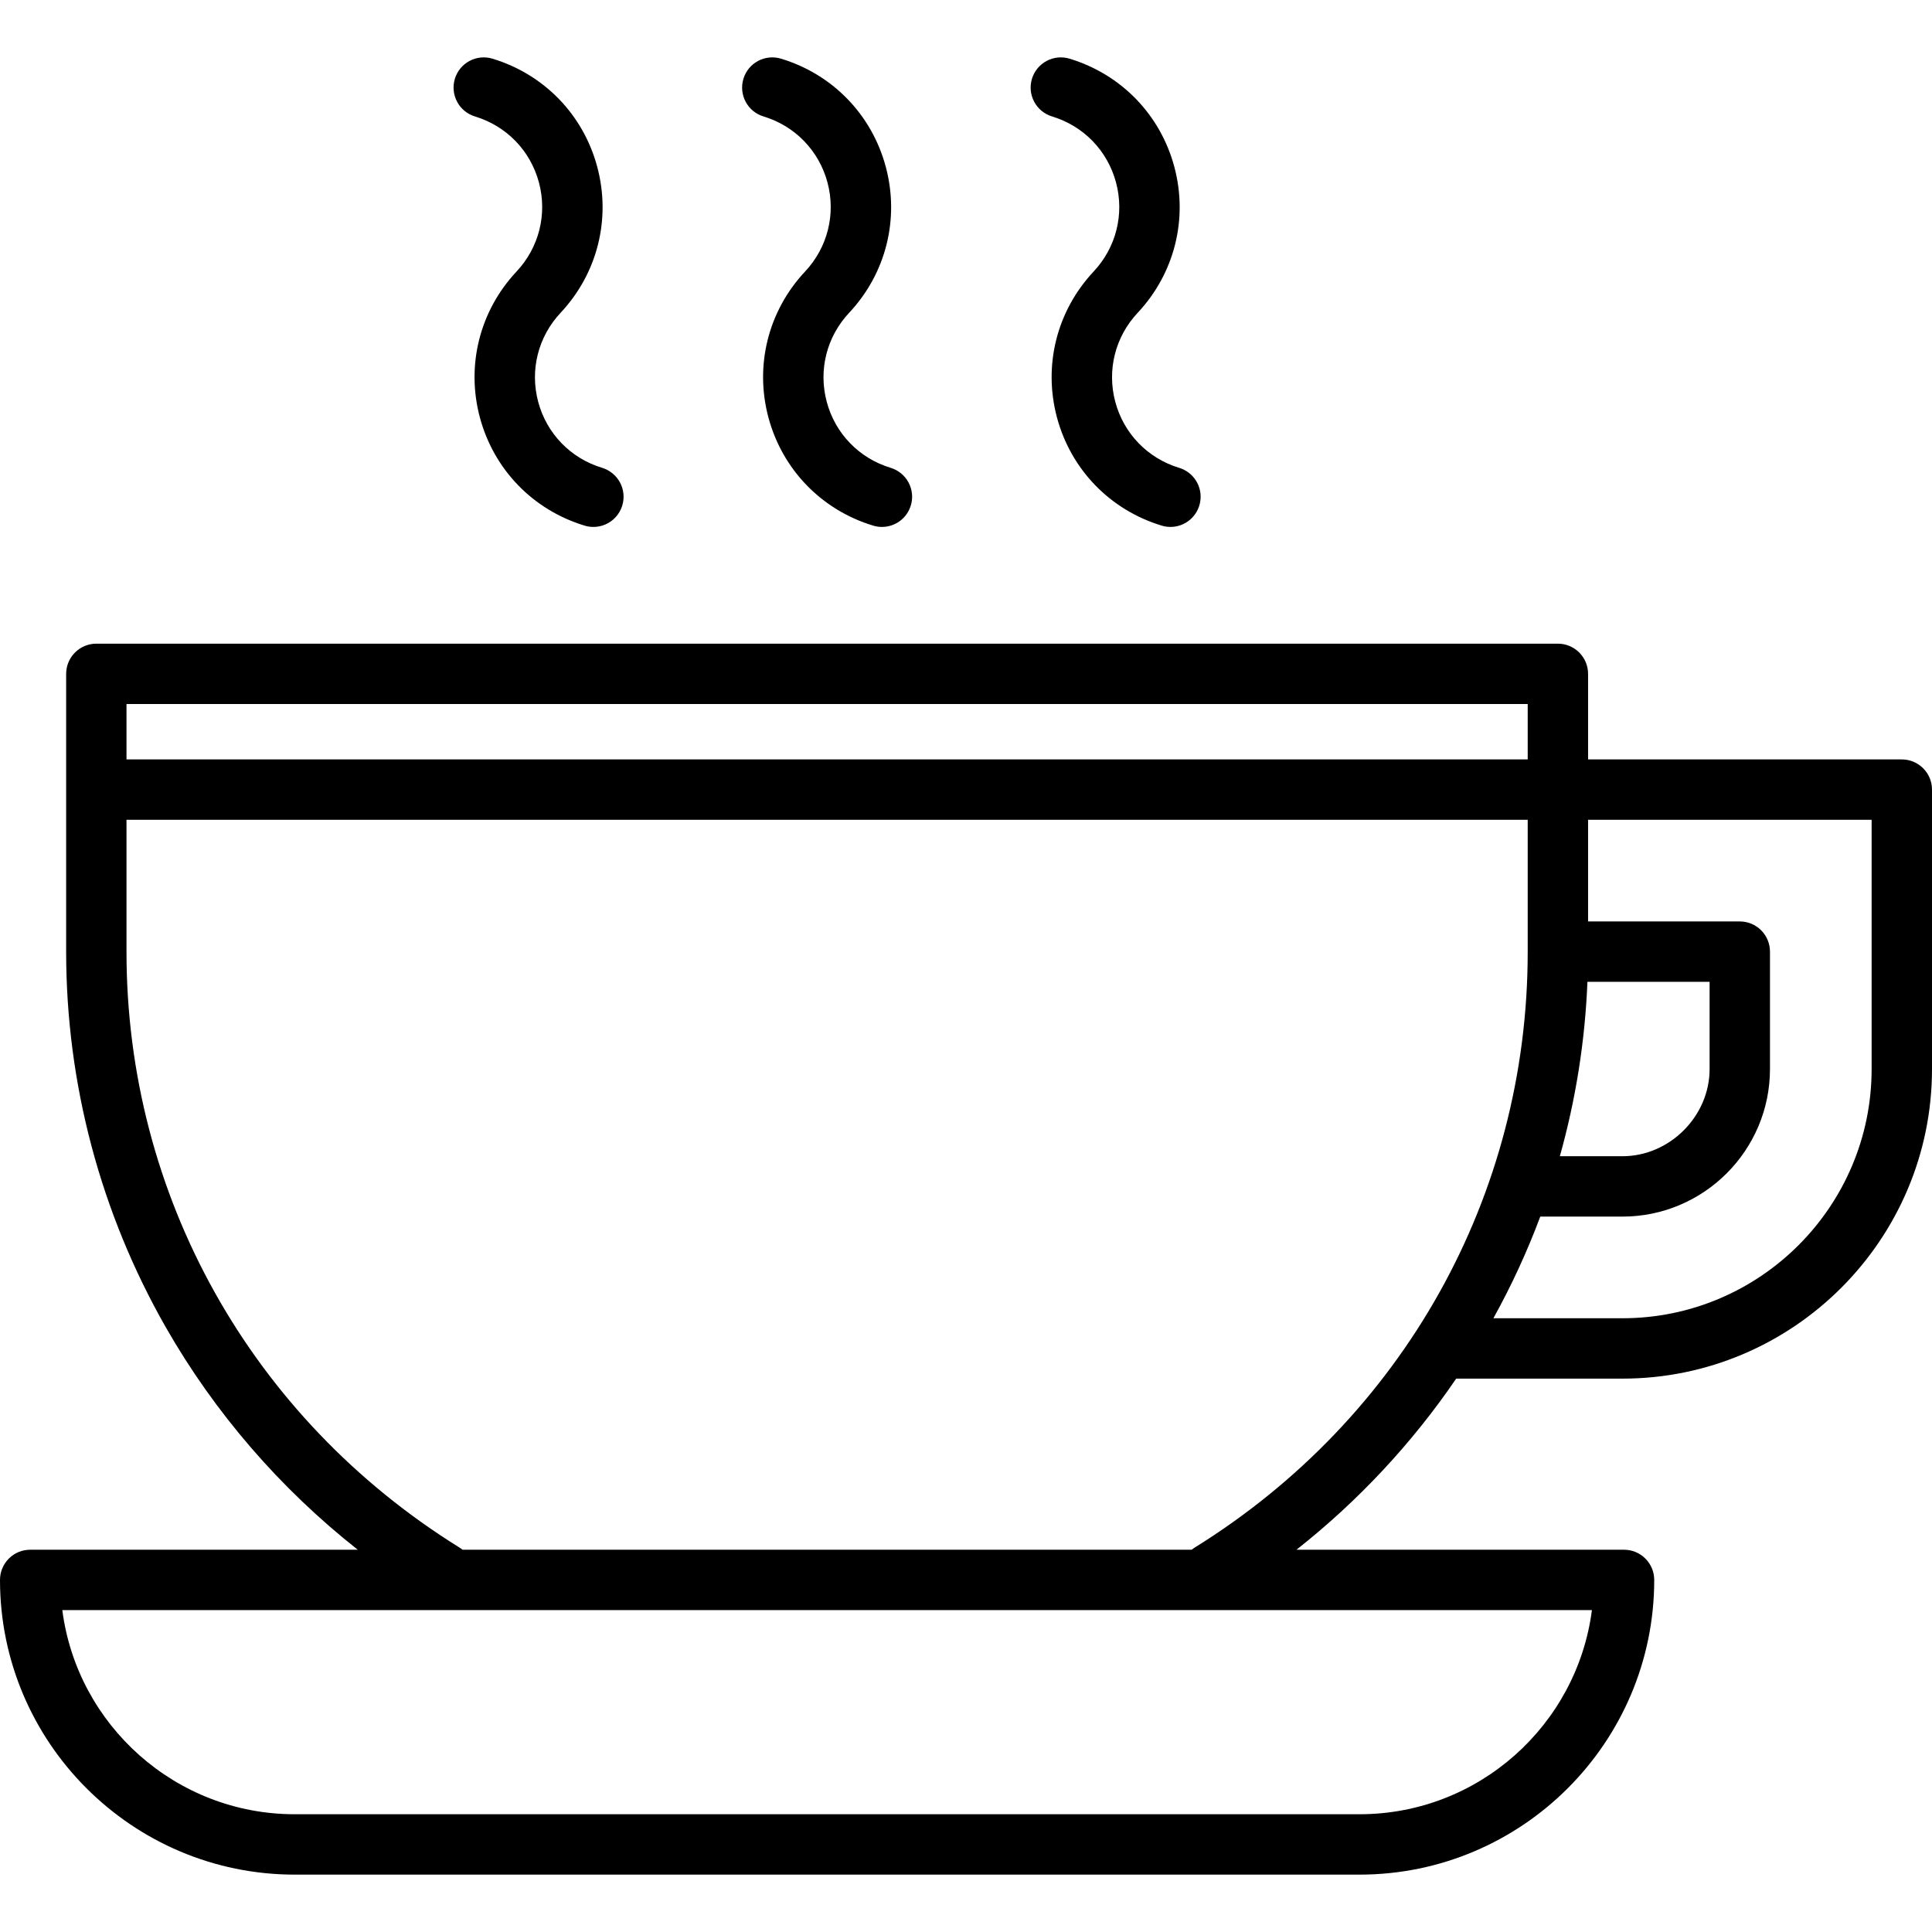 <?xml version="1.0" encoding="UTF-8"?>
<svg xmlns="http://www.w3.org/2000/svg" width="80" height="80" viewBox="0 0 80 80" fill="none">
  <g clip-path="url(#clip0_188_846)">
    <path d="M18.834 3.264C18.882 3.106 18.96 2.96 19.064 2.833C19.168 2.706 19.297 2.601 19.441 2.524C19.586 2.446 19.745 2.398 19.908 2.382C20.071 2.366 20.236 2.382 20.393 2.43C22.532 3.078 24.153 4.751 24.73 6.907C25.308 9.062 24.741 11.322 23.213 12.952C22.28 13.947 21.934 15.326 22.286 16.641C22.638 17.956 23.628 18.977 24.933 19.372C25.09 19.42 25.236 19.498 25.363 19.602C25.49 19.706 25.596 19.834 25.673 19.979C25.75 20.124 25.799 20.282 25.815 20.446C25.831 20.609 25.815 20.774 25.767 20.931C25.689 21.188 25.531 21.413 25.316 21.573C25.1 21.733 24.839 21.819 24.571 21.819C24.448 21.819 24.326 21.801 24.208 21.765C22.07 21.117 20.449 19.444 19.871 17.288C19.294 15.133 19.861 12.873 21.389 11.243C22.321 10.248 22.668 8.869 22.316 7.554C21.963 6.239 20.974 5.218 19.668 4.822C19.511 4.775 19.365 4.697 19.238 4.593C19.111 4.489 19.006 4.36 18.929 4.216C18.851 4.071 18.803 3.912 18.787 3.749C18.771 3.586 18.787 3.421 18.834 3.264ZM31.617 4.822C32.922 5.218 33.911 6.239 34.264 7.554C34.616 8.869 34.269 10.248 33.337 11.243C31.809 12.873 31.242 15.133 31.819 17.288C32.397 19.444 34.018 21.117 36.156 21.765C36.274 21.801 36.396 21.819 36.519 21.819C36.787 21.819 37.048 21.733 37.264 21.573C37.479 21.413 37.637 21.188 37.715 20.931C37.763 20.774 37.779 20.609 37.763 20.446C37.746 20.282 37.698 20.124 37.621 19.979C37.543 19.834 37.438 19.706 37.311 19.602C37.184 19.498 37.038 19.42 36.881 19.372C35.576 18.977 34.586 17.956 34.234 16.641C33.882 15.326 34.228 13.947 35.161 12.952C36.689 11.322 37.256 9.062 36.678 6.907C36.101 4.751 34.48 3.077 32.341 2.43C32.184 2.382 32.019 2.366 31.856 2.382C31.693 2.398 31.534 2.446 31.389 2.524C31.244 2.601 31.116 2.706 31.012 2.833C30.908 2.96 30.83 3.107 30.783 3.264C30.735 3.421 30.719 3.586 30.735 3.749C30.751 3.912 30.799 4.071 30.877 4.216C30.954 4.361 31.059 4.489 31.186 4.593C31.313 4.697 31.459 4.775 31.617 4.822ZM43.564 4.822C44.87 5.218 45.859 6.239 46.212 7.554C46.564 8.869 46.217 10.248 45.285 11.243C43.757 12.873 43.19 15.133 43.767 17.288C44.345 19.444 45.966 21.117 48.104 21.765C48.222 21.801 48.344 21.819 48.467 21.819C48.767 21.819 49.056 21.711 49.283 21.515C49.509 21.319 49.658 21.048 49.702 20.752C49.746 20.456 49.682 20.153 49.522 19.9C49.361 19.647 49.116 19.46 48.829 19.373C47.524 18.977 46.534 17.956 46.182 16.641C45.83 15.326 46.176 13.947 47.109 12.952C48.636 11.322 49.204 9.062 48.626 6.907C48.049 4.751 46.427 3.078 44.289 2.43C44.132 2.382 43.967 2.366 43.804 2.382C43.641 2.398 43.482 2.446 43.337 2.524C43.193 2.601 43.064 2.706 42.96 2.833C42.856 2.96 42.778 3.106 42.73 3.264C42.634 3.581 42.668 3.923 42.825 4.216C42.981 4.508 43.247 4.726 43.564 4.822ZM80 32.696V44.266C80 51.335 74.249 57.086 67.18 57.086H60.298C58.466 59.77 56.236 62.159 53.684 64.171H67.248C67.579 64.171 67.897 64.302 68.131 64.537C68.366 64.771 68.498 65.089 68.498 65.421C68.498 72.15 63.023 77.624 56.294 77.624H12.204C5.475 77.624 0 72.15 0 65.421C-2.58947e-09 65.089 0.132 64.771 0.366 64.537C0.601 64.302 0.918 64.171 1.25 64.171H14.814C11.607 61.643 8.893 58.509 6.865 54.959C4.163 50.225 2.741 44.869 2.739 39.419V27.903C2.739 27.572 2.87 27.254 3.105 27.02C3.339 26.785 3.657 26.653 3.989 26.653H64.509C64.841 26.653 65.159 26.785 65.393 27.02C65.627 27.254 65.759 27.572 65.759 27.903V31.446H78.75C78.914 31.446 79.077 31.478 79.228 31.541C79.38 31.604 79.518 31.696 79.634 31.812C79.75 31.928 79.842 32.066 79.905 32.217C79.968 32.369 80 32.531 80 32.696ZM5.238 29.153V31.446H63.259V29.153H5.238ZM65.918 66.671L2.58 66.671C3.195 71.433 7.277 75.124 12.204 75.124H56.294C61.221 75.124 65.302 71.433 65.918 66.671ZM63.259 39.419V33.946H5.238V39.419C5.238 49.502 10.395 58.723 19.032 64.085C19.074 64.111 19.114 64.14 19.152 64.171H49.345C49.383 64.14 49.423 64.111 49.465 64.085C58.103 58.723 63.259 49.502 63.259 39.419ZM64.59 47.877H67.18C69.137 47.877 70.791 46.223 70.791 44.266V40.655H65.732C65.634 43.099 65.251 45.522 64.59 47.877ZM77.5 33.946H65.759V38.155H72.041C72.372 38.155 72.69 38.286 72.925 38.521C73.159 38.755 73.291 39.073 73.291 39.405V44.266C73.291 47.635 70.549 50.377 67.18 50.377H63.779C63.237 51.826 62.588 53.233 61.838 54.586H67.18C72.871 54.586 77.5 49.956 77.5 44.266L77.5 33.946Z" fill="black"></path>
  </g>
  <defs>
    <clipPath id="clip0_188_846">
      <rect width="80" height="80" fill="white"></rect>
    </clipPath>
  </defs>
</svg>
